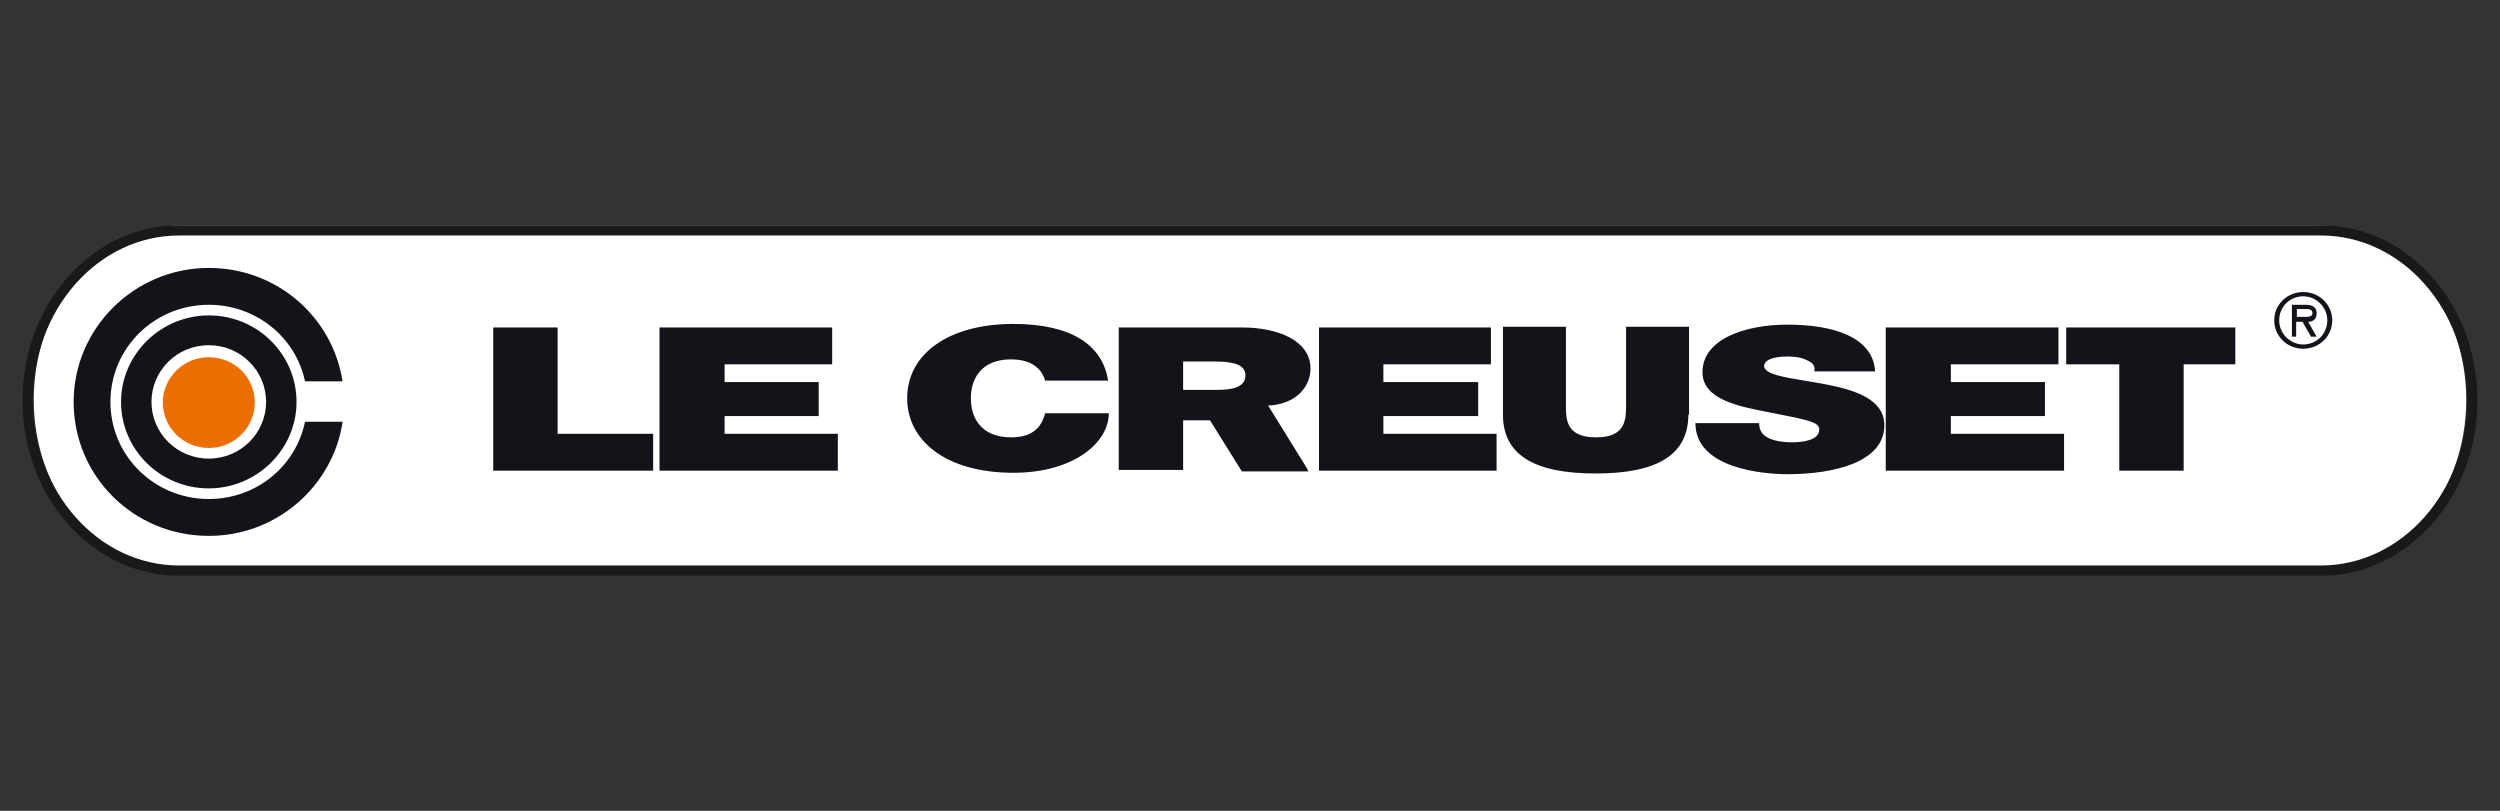 <?xml version="1.0" encoding="UTF-8"?> <svg xmlns="http://www.w3.org/2000/svg" width="222" height="72" viewBox="0 0 222 72" fill="none"><rect x="0" y="0" width="222" height="72" fill="#333333" stroke="none"/><path d="M16.017 20H205.607C212.964 20 219 26.939 219 35.5C219 44.061 213.026 51 205.607 51H16.394C9.037 51 3 44.061 3 35.5C3 26.939 8.974 20 16.394 20H16.017Z" fill="white"></path><path fill-rule="evenodd" clip-rule="evenodd" d="M220 35.563C220 26.965 213.789 20 206.098 20H15.901C8.211 20 2 26.965 2 35.563C2 44.161 8.211 51.126 15.901 51.126H206.098C213.789 51.126 220 44.161 220 35.563ZM15.901 20.912H206.098C213.262 20.912 219.09 27.447 219.09 35.563C219.09 43.68 213.262 50.215 206.098 50.215H15.901C8.737 50.215 2.91 43.68 2.91 35.563C2.91 27.447 8.737 20.912 15.901 20.912Z" fill="#1A1918"></path><path fill-rule="evenodd" clip-rule="evenodd" d="M204.527 25.932C203.082 25.932 201.951 27.065 201.951 28.45C201.951 29.835 203.082 30.968 204.527 30.968C205.972 30.968 207.104 29.835 207.104 28.45C207.104 27.065 205.972 25.932 204.527 25.932ZM204.527 30.59C203.396 30.59 202.391 29.646 202.391 28.45C202.391 27.254 203.334 26.31 204.527 26.31C205.659 26.31 206.663 27.254 206.663 28.45C206.663 29.646 205.722 30.59 204.527 30.59ZM205.72 29.898H205.218L204.464 28.576H203.899V29.898H203.522V27.065H204.716C205.218 27.065 205.72 27.191 205.72 27.82C205.72 28.387 205.344 28.576 204.968 28.576L205.72 29.898ZM203.962 28.135V27.443H204.716C205.029 27.443 205.344 27.443 205.344 27.82C205.344 28.152 204.907 28.144 204.545 28.137C204.495 28.136 204.447 28.135 204.401 28.135H203.962ZM43.799 29.079H49.517V38.521H57.999V41.795H43.799V29.079ZM73.896 29.079H58.628H58.565V41.795H74.399V38.521H64.346V36.948H72.703V33.926H64.346V32.353H73.896V29.079ZM117.126 29.079H132.394V32.353H122.844V33.926H131.263V36.948H122.844V38.521H132.897V41.795H117.126V29.079ZM182.787 29.079H167.518H167.455V41.795H183.289V38.521H173.236V36.948H181.593V33.926H173.236V32.353H182.787V29.079ZM92.809 33.8C92.683 33.36 92.181 31.912 89.793 31.912C87.091 31.912 86.212 33.675 86.212 35.374C86.212 37.074 87.091 38.836 89.793 38.836C91.741 38.836 92.495 37.892 92.809 36.696H98.464C98.464 39.277 95.385 41.983 89.982 41.983C83.95 41.983 80.557 39.088 80.557 35.374C80.557 31.409 84.264 28.765 89.982 28.765C95.071 28.765 97.899 30.59 98.401 33.8H92.809ZM141.694 42.046C147.223 42.046 149.925 40.347 149.925 36.822H149.988V29.016H144.396V35.941C144.396 37.199 144.396 38.836 141.756 38.836C139.054 38.836 139.054 37.262 139.054 35.941V29.016H133.463V36.822C133.463 40.347 136.164 42.046 141.694 42.046ZM156.209 37.514C156.209 37.829 156.27 38.144 156.396 38.332C156.837 39.088 158.093 39.277 159.161 39.277C160.104 39.277 161.549 39.088 161.549 38.144C161.549 37.514 160.732 37.325 157.528 36.696L157.249 36.643C154.365 36.092 151.181 35.484 151.181 33.045C151.181 30.149 154.888 28.827 158.721 28.827C162.743 28.827 166.325 29.898 166.512 32.982H161.109C161.235 32.478 160.921 32.164 160.418 31.975C159.978 31.723 159.287 31.66 158.721 31.66C157.967 31.66 156.648 31.786 156.648 32.541C156.746 33.227 158.366 33.494 160.325 33.816C160.883 33.907 161.467 34.003 162.052 34.115C164.691 34.619 167.329 35.437 167.329 37.766C167.329 41.039 162.868 42.109 158.721 42.109C156.585 42.109 150.553 41.606 150.553 37.577H156.209V37.514ZM183.478 32.353H188.191V41.795H193.909V32.353H198.496V29.079H183.478V32.353ZM112.602 36.004L115.995 41.48L116.183 41.858H110.277L107.449 37.325H105.062V41.732H99.344V29.079H110.277C113.544 29.079 116.372 30.275 116.372 32.73C116.372 34.052 115.492 35.437 113.607 35.878C113.607 35.878 113.104 36.004 112.727 36.004H112.602ZM107.764 32.101H105.062V34.619H108.078C109.146 34.619 110.591 34.493 110.591 33.36C110.591 32.541 109.963 32.101 107.764 32.101Z" fill="#131319"></path><path fill-rule="evenodd" clip-rule="evenodd" d="M18.54 47.586C24.572 47.586 29.536 43.179 30.416 37.514V37.451H27.085C26.269 41.417 22.75 44.312 18.54 44.312C13.702 44.312 9.806 40.473 9.806 35.689C9.806 30.905 13.702 27.065 18.54 27.065C22.75 27.065 26.269 29.961 27.085 33.863H30.416C29.536 28.135 24.572 23.792 18.54 23.792C11.943 23.792 6.539 29.142 6.539 35.689C6.539 42.298 11.88 47.586 18.54 47.586ZM18.54 28.009C14.268 28.009 10.749 31.471 10.749 35.689C10.749 39.906 14.205 43.368 18.54 43.368C22.813 43.368 26.332 39.906 26.332 35.689C26.332 31.471 22.876 28.009 18.54 28.009ZM18.54 40.724C15.713 40.724 13.451 38.458 13.451 35.689C13.451 32.919 15.713 30.653 18.54 30.653C21.368 30.653 23.63 32.919 23.63 35.689C23.63 38.458 21.368 40.724 18.54 40.724Z" fill="#131319"></path><path fill-rule="evenodd" clip-rule="evenodd" d="M18.54 39.78C20.802 39.78 22.625 37.955 22.625 35.752C22.625 33.486 20.802 31.723 18.54 31.723C16.278 31.723 14.456 33.549 14.456 35.752C14.456 37.955 16.278 39.78 18.54 39.78Z" fill="#ED6E00"></path></svg> 